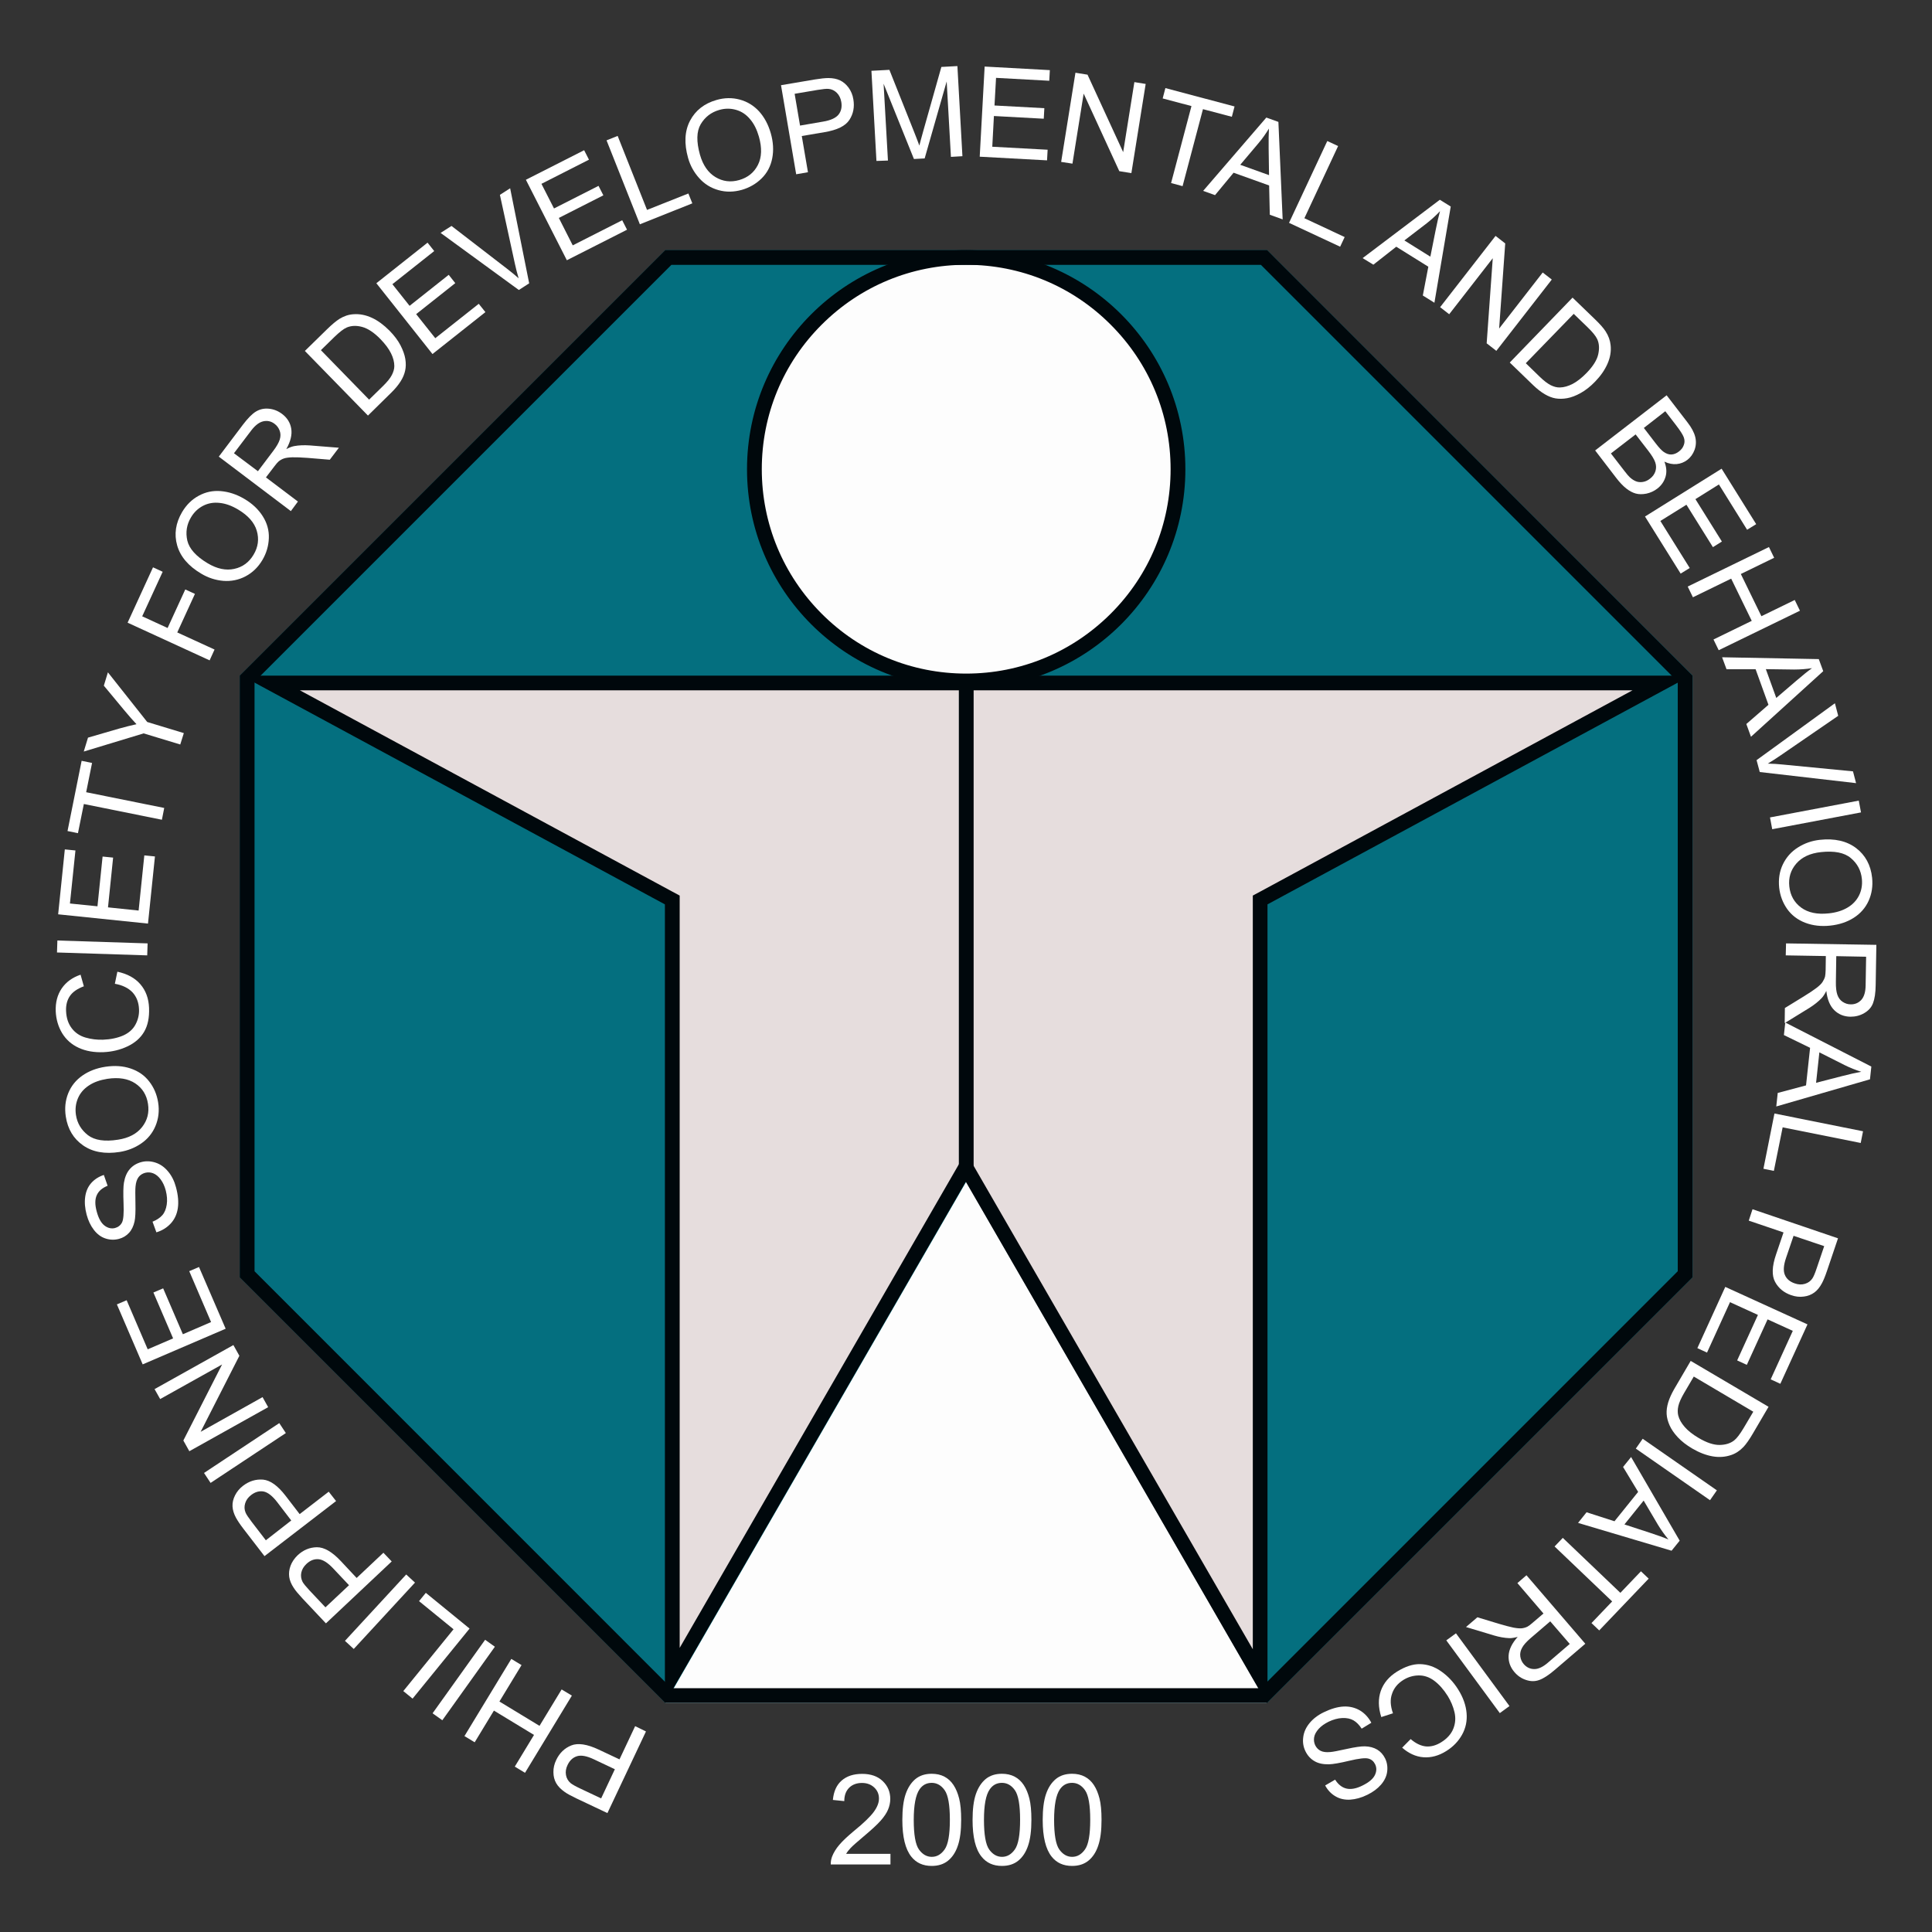 <svg xmlns="http://www.w3.org/2000/svg" xmlns:xlink="http://www.w3.org/1999/xlink" id="Layer_1" x="0px" y="0px" viewBox="0 0 2000 2000" style="enable-background:new 0 0 2000 2000;" xml:space="preserve"><rect x="0" y="0" width="2000" height="2000" fill="#333333" stroke="none"/><style type="text/css">	.st0{fill:#046F7F;}	.st1{fill:#6D6E71;}	.st2{fill:#FDFDFD;}	.st3{fill:#E6DDDD;}	.st4{fill:#00080C;}	.st5{fill:#FFFFFF;}</style><g>	<g>		<polygon class="st0" points="1311.7,258.9 688.7,258.9 248.2,699.4 248.2,1322.3 688.7,1762.8 1311.7,1762.8 1752.2,1322.3    1752.2,699.4   "></polygon>	</g>	<polygon class="st1" points="834.5,1762.8 688.7,1762.8 688.7,1762.8 1311.7,1762.8 1311.7,1762.8 1000.2,1762.8  "></polygon>	<g>		<polygon class="st2" points="688.7,1762.8 834.5,1762.8 1000.2,1762.8 1311.7,1762.8 1000.2,1223.3   "></polygon>	</g>	<polygon class="st3" points="999.8,1208.1 695.9,1734.3 695.9,931.7 280.2,707 1720.1,707 1304.4,931.7 1304.4,1735.8  "></polygon>	<circle class="st2" cx="1000.2" cy="485.8" r="219.2"></circle>	<g>		<path class="st4" d="M1690,714.6l-385.1,208.2l-8,4.3v9.1v771.1L1013,1215.7l-13.2-22.9l-13.2,22.9l-283,490.2V936.2v-9.1l-8-4.3   L310.4,714.6h523.7h165.7H1690 M1750.3,699.4H999.8H834.1h-584l438.2,236.8v826.6l311.5-539.5l311.5,539.5h0.8V936.2L1750.3,699.4   L1750.3,699.4z"></path>		<path class="st4" d="M1000.2,274.1c56.5,0,109.7,22,149.6,62c40,40,62,93.1,62,149.6s-22,109.7-62,149.6s-93.1,62-149.6,62   s-109.7-22-149.6-62s-62-93.1-62-149.6s22-109.7,62-149.6C890.5,296.2,943.7,274.1,1000.2,274.1 M1000.2,258.9   c-125.3,0-226.9,101.6-226.9,226.9s101.6,226.9,226.9,226.9s226.9-101.6,226.9-226.9S1125.5,258.9,1000.2,258.9L1000.2,258.9z"></path>		<rect x="992.6" y="707.2" class="st4" width="15.3" height="516.1"></rect>		<path class="st4" d="M1305.3,274.2l431.5,431.5V1316l-431.6,431.6H695L263.5,1316V705.7L695,274.2H1305.3 M1311.7,258.9H688.7   L248.2,699.4v622.9l440.5,440.5h622.9l440.5-440.5V699.4L1311.7,258.9L1311.7,258.9z"></path>	</g>	<g>		<path class="st5" d="M921.8,1919.1v11H860c-0.1-2.8,0.4-5.4,1.3-8c1.6-4.2,4.1-8.3,7.6-12.4c3.5-4.1,8.5-8.8,15-14.2   c10.2-8.3,17-14.9,20.6-19.8s5.4-9.5,5.4-13.8c0-4.6-1.6-8.4-4.9-11.5s-7.5-4.7-12.7-4.7c-5.5,0-10,1.7-13.3,5   c-3.3,3.3-5,7.9-5,13.8l-11.8-1.2c0.8-8.8,3.8-15.5,9.1-20.1s12.3-6.9,21.2-6.9c9,0,16.1,2.5,21.3,7.5c5.2,5,7.8,11.1,7.8,18.5   c0,3.7-0.8,7.4-2.3,11c-1.5,3.6-4.1,7.4-7.6,11.4s-9.5,9.5-17.7,16.4c-6.9,5.8-11.3,9.7-13.3,11.8c-2,2.1-3.6,4.1-4.8,6.2H921.8z"></path>		<path class="st5" d="M934.1,1884c0-11.1,1.1-19.9,3.4-26.7c2.3-6.7,5.7-11.9,10.1-15.6c4.5-3.7,10.1-5.5,16.9-5.5   c5,0,9.4,1,13.2,3s6.9,4.9,9.4,8.7c2.5,3.8,4.4,8.4,5.8,13.9c1.4,5.5,2.1,12.8,2.1,22.1c0,11-1.1,19.8-3.4,26.6   c-2.2,6.7-5.6,11.9-10.1,15.6c-4.5,3.7-10.2,5.5-17,5.5c-9,0-16.1-3.2-21.2-9.7C937.2,1914.2,934.1,1901.6,934.1,1884z    M945.9,1884c0,15.3,1.8,25.6,5.4,30.6s8,7.6,13.3,7.6c5.3,0,9.7-2.6,13.3-7.7s5.4-15.3,5.4-30.6c0-15.4-1.8-25.6-5.4-30.7   s-8.1-7.6-13.4-7.6c-5.3,0-9.5,2.2-12.6,6.7C947.9,1858.1,945.9,1868.7,945.9,1884z"></path>		<path class="st5" d="M1006.8,1884c0-11.1,1.1-19.9,3.4-26.7c2.3-6.7,5.7-11.9,10.1-15.6c4.5-3.7,10.1-5.5,16.9-5.5   c5,0,9.4,1,13.2,3c3.8,2,6.9,4.9,9.4,8.7c2.5,3.8,4.4,8.4,5.8,13.9c1.4,5.5,2.1,12.8,2.1,22.1c0,11-1.1,19.8-3.4,26.6   c-2.2,6.7-5.6,11.9-10.1,15.6c-4.5,3.7-10.2,5.5-17,5.5c-9,0-16.1-3.2-21.2-9.7C1009.8,1914.2,1006.8,1901.6,1006.8,1884z    M1018.6,1884c0,15.3,1.8,25.6,5.4,30.6s8,7.6,13.3,7.6s9.7-2.6,13.3-7.7c3.6-5.1,5.4-15.3,5.4-30.6c0-15.4-1.8-25.6-5.4-30.7   s-8.1-7.6-13.4-7.6c-5.3,0-9.5,2.2-12.6,6.7C1020.5,1858.1,1018.6,1868.7,1018.6,1884z"></path>		<path class="st5" d="M1079.4,1884c0-11.1,1.1-19.9,3.4-26.7s5.7-11.9,10.1-15.6c4.5-3.7,10.1-5.5,16.9-5.5c5,0,9.4,1,13.2,3   c3.8,2,6.9,4.9,9.4,8.7c2.5,3.8,4.4,8.4,5.8,13.9c1.4,5.5,2.1,12.8,2.1,22.1c0,11-1.1,19.8-3.4,26.6c-2.2,6.7-5.6,11.9-10.1,15.6   c-4.5,3.7-10.2,5.5-17,5.5c-9,0-16.1-3.2-21.2-9.7C1082.5,1914.2,1079.4,1901.6,1079.4,1884z M1091.2,1884   c0,15.3,1.8,25.6,5.4,30.6s8,7.6,13.3,7.6s9.7-2.6,13.3-7.7c3.6-5.1,5.4-15.3,5.4-30.6c0-15.4-1.8-25.6-5.4-30.7   s-8.1-7.6-13.4-7.6c-5.3,0-9.5,2.2-12.6,6.7C1093.2,1858.1,1091.2,1868.7,1091.2,1884z"></path>	</g>	<g>		<path class="st5" d="M668.7,1792.4l-39.9,84.5l-31.9-15.1c-5.6-2.7-9.8-4.9-12.5-6.9c-3.8-2.7-6.7-5.6-8.6-8.9s-2.9-7.1-2.9-11.4   c-0.1-4.3,0.9-8.6,2.9-12.7c3.4-7.2,8.6-12.2,15.5-15c6.9-2.8,16.4-1.4,28.3,4.2l21.7,10.2l16.2-34.4L668.7,1792.4z M636.5,1831.5   l-21.8-10.3c-7.2-3.4-13-4.5-17.3-3.2s-7.6,4.3-9.9,9.2c-1.7,3.5-2.2,7-1.6,10.3c0.6,3.4,2.2,6.1,4.7,8.3c1.7,1.4,5,3.3,10.1,5.7   l21.6,10.2L636.5,1831.5z"></path>		<path class="st5" d="M592,1755.3l-48.5,79.9l-10.6-6.4l19.9-32.8l-41.5-25.2l-19.9,32.8l-10.6-6.4l48.5-79.9l10.6,6.4l-22.9,37.7   l41.5,25.2l22.9-37.7L592,1755.3z"></path>		<path class="st5" d="M512.3,1704.7l-54.4,76.1l-10.1-7.2l54.4-76.1L512.3,1704.7z"></path>		<path class="st5" d="M486.1,1685.9l-59,72.5l-9.6-7.8l52-64l-35.7-29.1l7-8.6L486.1,1685.9z"></path>		<path class="st5" d="M429.6,1638.3l-63.4,68.7l-9.1-8.4l63.4-68.7L429.6,1638.3z"></path>		<path class="st5" d="M405.5,1616.4l-68.1,64.1l-24.2-25.7c-4.2-4.5-7.3-8.2-9.1-11c-2.6-3.9-4.2-7.7-4.7-11.4s-0.1-7.6,1.4-11.6   s4-7.6,7.3-10.8c5.8-5.4,12.4-8.2,19.9-8.3c7.5-0.1,15.8,4.7,24.8,14.3l16.4,17.5l27.7-26.1L405.5,1616.4z M361.3,1641l-16.6-17.6   c-5.5-5.8-10.5-8.9-14.9-9.3c-4.5-0.4-8.7,1.2-12.6,4.9c-2.9,2.7-4.6,5.7-5.3,9c-0.7,3.3-0.2,6.5,1.3,9.5c1,1.9,3.5,4.9,7.3,9   l16.4,17.4L361.3,1641z"></path>		<path class="st5" d="M347.9,1553.9l-74.1,57l-21.5-27.9c-3.8-4.9-6.4-8.9-8-11.8c-2.2-4.1-3.4-8-3.6-11.8s0.7-7.6,2.6-11.4   s4.7-7.2,8.4-10c6.3-4.8,13.2-6.9,20.6-6.3c7.5,0.7,15.2,6.2,23.3,16.7l14.6,19l30.1-23.2L347.9,1553.9z M301.5,1574l-14.7-19.2   c-4.9-6.3-9.5-9.9-13.9-10.8c-4.4-0.8-8.8,0.4-13,3.7c-3.1,2.4-5.1,5.2-6.1,8.5s-0.9,6.4,0.4,9.6c0.8,2,3,5.2,6.4,9.7l14.6,19   L301.5,1574z"></path>		<path class="st5" d="M295.9,1483.5l-77.9,51.6l-6.8-10.3l77.9-51.6L295.9,1483.5z"></path>		<path class="st5" d="M277.6,1456.7l-81.6,45.6l-6.2-11.1l40.1-78.7l-64.1,35.8l-5.8-10.3l81.6-45.6l6.2,11.1l-40.1,78.7l64.1-35.9   L277.6,1456.7z"></path>		<path class="st5" d="M233.6,1375.5l-85.9,36.9l-26.7-62.1l10.1-4.3l21.8,50.8l26.3-11.3l-20.4-47.5l10.1-4.3l20.4,47.5l29.2-12.6   l-22.6-52.7l10.1-4.3L233.6,1375.5z"></path>		<path class="st5" d="M161.9,1275.7l-4-11c4.4-1.8,7.7-4,10.1-6.7c2.4-2.7,3.9-6.4,4.6-11c0.7-4.6,0.3-9.4-1-14.6   c-1.2-4.6-3-8.4-5.3-11.5c-2.3-3.1-4.9-5.2-7.7-6.3c-2.8-1.1-5.6-1.2-8.4-0.5c-2.8,0.8-5.1,2.2-6.8,4.5s-2.7,5.4-3.1,9.6   c-0.3,2.7-0.3,8.4-0.1,17.3s-0.1,15.1-0.9,18.9c-1.1,4.9-3,8.9-5.8,11.9c-2.8,3-6.2,5.1-10.4,6.2c-4.6,1.2-9.2,1.1-13.8-0.4   c-4.7-1.5-8.7-4.5-12.1-8.9s-5.9-9.7-7.5-15.7c-1.8-6.7-2.3-12.9-1.5-18.6c0.8-5.7,2.9-10.5,6.3-14.3s7.8-6.6,13-8.3l3.9,11.2   c-5.5,2.2-9.3,5.4-11.2,9.7c-2,4.3-2,10-0.1,16.9c1.9,7.2,4.7,12.1,8.2,14.7s7.2,3.4,10.9,2.4c3.2-0.9,5.6-2.8,7.1-5.7   c1.5-2.9,2-9.4,1.6-19.7c-0.4-10.3-0.3-17.5,0.4-21.5c1-5.9,3-10.6,6.1-14.1c3-3.5,7-5.9,11.8-7.2c4.8-1.3,9.7-1.1,14.7,0.5   s9.4,4.7,13.1,9.2c3.8,4.5,6.5,10,8.2,16.4c2.2,8.2,2.8,15.3,1.9,21.5s-3.3,11.5-7.3,15.9C172.8,1270.8,167.9,1273.9,161.9,1275.7   z"></path>		<path class="st5" d="M123.9,1192.5c-15.3,2.4-28,0.1-37.9-6.8s-15.9-16.8-17.9-29.9c-1.3-8.5-0.5-16.5,2.5-24   c3-7.5,7.9-13.6,14.6-18.3c6.7-4.7,14.7-7.8,24-9.2c9.4-1.4,18-0.9,26,1.8s14.4,7.1,19.3,13.5c4.9,6.3,7.9,13.5,9.2,21.6   c1.4,8.7,0.4,16.8-2.7,24.3c-3.1,7.5-8.1,13.6-14.8,18.2C139.5,1188.3,132,1191.2,123.9,1192.5z M122.2,1179.8   c11.1-1.7,19.4-6.1,24.9-13.1c5.5-7,7.5-15,6.1-24c-1.4-9.2-5.8-16.3-13.2-21.2c-7.4-4.9-17-6.5-28.9-4.7   c-7.5,1.2-13.9,3.4-19.1,6.9c-5.2,3.4-9,7.8-11.3,13.2s-3,11.1-2.1,17.2c1.3,8.7,5.5,15.6,12.4,21   C97.9,1180.4,108.3,1182,122.2,1179.8z"></path>		<path class="st5" d="M118.9,1018.4l2.6-12.5c10.3,2.2,18.2,6.5,23.8,13c5.6,6.5,8.6,14.6,9,24.4c0.4,10.1-1.3,18.3-5.1,24.8   c-3.8,6.5-9.6,11.5-17.2,15.1c-7.6,3.6-15.9,5.6-24.8,6c-9.7,0.4-18.3-1.1-25.7-4.5s-13.1-8.5-17.2-15.2c-4-6.7-6.2-14.2-6.6-22.4   c-0.4-9.3,1.7-17.3,6.2-23.9c4.5-6.6,11-11.3,19.5-14.2l3.4,12c-6.7,2.5-11.5,5.8-14.4,10c-2.9,4.2-4.3,9.5-4,15.7   c0.3,7.2,2.3,13.1,5.9,17.8c3.6,4.7,8.4,7.9,14.3,9.6c5.9,1.7,11.9,2.4,18.1,2.2c7.9-0.3,14.8-1.8,20.7-4.3   c5.8-2.6,10.1-6.3,12.8-11.3s4-10.4,3.7-16.1c-0.3-6.9-2.5-12.7-6.7-17.3C132.9,1022.8,126.8,1019.8,118.9,1018.4z"></path>		<path class="st5" d="M152.4,989l-93.4-3l0.4-12.4l93.4,3L152.4,989z"></path>		<path class="st5" d="M153.2,956.1l-93-9.6l6.9-67.2l11,1.1l-5.7,54.9l28.5,2.9l5.3-51.5l10.9,1.1l-5.3,51.5l31.7,3.3l5.9-57.1   l11,1.1L153.2,956.1z"></path>		<path class="st5" d="M167.6,848.6l-80.8-16.3l-6.1,30.2l-10.8-2.2l14.6-72.7l10.8,2.2l-6.1,30.3l80.8,16.3L167.6,848.6z"></path>		<path class="st5" d="M186.6,770.7l-37.9-11.5l-62,18.8l4.4-14.4l32.3-9.4c6-1.7,12-3.2,17.9-4.5c-3.9-4.1-8.1-9-12.8-14.6   l-21-25.3l4.2-13.8l40.7,51.4l37.9,11.5L186.6,770.7z"></path>		<path class="st5" d="M217,683.6l-84.9-39l26.3-57.3l10,4.6l-21.2,46.1l26.3,12.1l18.3-39.9l10,4.6l-18.3,39.9l38.6,17.7L217,683.6   z"></path>		<path class="st5" d="M208.4,593.9c-13.4-7.9-21.7-17.7-25-29.3c-3.3-11.6-1.6-23.1,5.1-34.5c4.4-7.4,10.1-13.1,17.2-16.9   c7.1-3.9,14.7-5.5,22.9-4.8s16.3,3.3,24.4,8.1c8.2,4.8,14.5,10.8,19,17.9c4.5,7.1,6.6,14.7,6.3,22.7s-2.5,15.5-6.6,22.5   c-4.5,7.6-10.3,13.2-17.5,17c-7.2,3.8-14.9,5.3-23,4.7C223,600.6,215.4,598.1,208.4,593.9z M215,583.1c9.7,5.8,18.9,7.7,27.5,5.8   c8.7-1.9,15.3-6.8,20-14.7c4.8-8,5.8-16.3,3.3-24.8s-9-15.8-19.4-22c-6.6-3.9-12.9-6.2-19.1-6.8c-6.2-0.7-11.9,0.3-17.1,3   s-9.4,6.7-12.5,12c-4.5,7.5-5.7,15.5-3.8,24C195.9,568,202.9,575.9,215,583.1z"></path>		<path class="st5" d="M301.1,529.1l-74.6-56.4l25-33.1c5-6.6,9.5-11.2,13.5-13.6c4-2.4,8.4-3.4,13.4-2.9s9.5,2.3,13.6,5.4   c5.3,4,8.5,9.1,9.5,15.3c1,6.2-0.7,13.2-5.1,21.1c3.2-1.7,6-2.7,8.2-3.1c4.8-0.9,10.2-1.1,16.1-0.7l30.1,2.4l-9.4,12.4l-23-1.9   c-6.7-0.5-11.9-0.7-15.7-0.6s-6.7,0.5-8.8,1.2s-3.9,1.8-5.4,3c-1.1,0.9-2.6,2.7-4.5,5.2l-8.7,11.4l33.1,25L301.1,529.1z    M267,487.8l16-21.2c3.4-4.5,5.6-8.4,6.6-11.6c1-3.2,1-6.3-0.1-9.2s-2.8-5.2-5.2-7c-3.5-2.7-7.4-3.6-11.6-2.7s-8.4,4-12.6,9.5   l-17.9,23.6L267,487.8z"></path>		<path class="st5" d="M380.9,430.2l-65.3-66.9l23-22.5c5.2-5.1,9.5-8.6,12.8-10.7c4.7-2.9,9.5-4.5,14.5-4.8   c6.4-0.5,12.8,0.8,19.1,3.7s12.3,7.4,18.2,13.3c5,5.1,8.8,10.2,11.4,15.2c2.6,5.1,4.3,9.8,5,14.2s0.6,8.4-0.2,12   c-0.8,3.6-2.3,7.4-4.7,11.1c-2.4,3.8-5.6,7.7-9.6,11.6L380.9,430.2z M382.1,413.7l14.3-14c4.4-4.3,7.5-8.1,9.2-11.4   c1.7-3.3,2.6-6.4,2.6-9.3c0-4.1-1.1-8.6-3.4-13.2c-2.3-4.7-5.9-9.5-10.8-14.6c-6.8-7-13.2-11.2-19.2-12.8s-11.2-1.3-15.8,0.6   c-3.3,1.4-7.5,4.7-12.8,9.8l-14,13.7L382.1,413.7z"></path>		<path class="st5" d="M447.7,366.5l-58.1-73.3l53-42l6.9,8.7l-43.3,34.3l17.8,22.4l40.5-32.1l6.8,8.6l-40.5,32.1l19.8,24.9l45-35.6   l6.9,8.6L447.7,366.5z"></path>		<path class="st5" d="M537.1,300.2l-81-59.1l11.3-7.2l57.1,44c4.6,3.5,8.7,6.9,12.4,10.2c-1.5-5.1-2.9-10.3-4-15.6l-15.4-70.8   l10.6-6.8l19.7,98.4L537.1,300.2z"></path>		<path class="st5" d="M586.8,269.4l-42.4-83.3l60.3-30.6l5,9.8l-49.2,25l13,25.5l46.1-23.4l5,9.8l-46.1,23.4l14.4,28.4l51.2-26   l5,9.8L586.8,269.4z"></path>		<path class="st5" d="M662.4,232.2l-34.5-86.9l11.5-4.6l30.4,76.6l42.8-17l4.1,10.2L662.4,232.2z"></path>		<path class="st5" d="M712.3,163.5c-4.2-14.9-3.6-27.8,2-38.5s14.8-17.9,27.4-21.5c8.3-2.4,16.3-2.5,24.1-0.4   c7.8,2.1,14.5,6.2,20,12.2c5.5,6.1,9.5,13.6,12.1,22.6c2.6,9.1,3.1,17.8,1.5,26s-5.3,15.2-11,20.8c-5.7,5.6-12.5,9.5-20.3,11.8   c-8.5,2.4-16.6,2.5-24.4,0.3s-14.5-6.3-19.9-12.4C718.4,178.4,714.5,171.4,712.3,163.5z M724.6,160.2c3.1,10.8,8.4,18.5,16,23.1   c7.6,4.6,15.8,5.6,24.6,3.1c9-2.6,15.4-7.8,19.4-15.7c4-7.9,4.3-17.7,1-29.3c-2.1-7.3-5.1-13.4-9.2-18.1c-4-4.8-8.8-8-14.5-9.6   s-11.4-1.6-17.3,0.1c-8.4,2.4-14.8,7.3-19.3,14.9C721,136.1,720.8,146.6,724.6,160.2z"></path>		<path class="st5" d="M824.2,180.4l-15.7-92.2l34.8-5.9c6.1-1,10.8-1.5,14.2-1.5c4.7,0,8.7,0.8,12.1,2.4c3.4,1.6,6.4,4.2,8.9,7.6   c2.5,3.5,4.2,7.5,4.9,12.1c1.3,7.8,0,14.9-4.1,21.2c-4.1,6.3-12.6,10.5-25.7,12.7l-23.6,4l6.4,37.5L824.2,180.4z M828.2,130   l23.8-4.1c7.9-1.3,13.2-3.8,16-7.2c2.8-3.5,3.8-7.9,2.9-13.2c-0.7-3.9-2.2-7-4.6-9.4c-2.4-2.4-5.3-3.8-8.6-4.1   c-2.2-0.2-6,0.2-11.5,1.1l-23.6,4L828.2,130z"></path>		<path class="st5" d="M907.3,166.6l-5.2-93.3l18.6-1l25.8,64.8c2.4,6,4.1,10.6,5.2,13.6c0.9-3.5,2.2-8.5,4.1-15.2l18.7-66.2   l16.6-0.9l5.2,93.3l-11.9,0.7l-4.4-78.1l-22.8,79.7l-11.1,0.6l-31.4-77.9l4.5,79.5L907.3,166.6z"></path>		<path class="st5" d="M1014.2,162.2l5.1-93.3l67.5,3.7l-0.6,11l-55.1-3l-1.6,28.6l51.6,2.8l-0.6,10.9l-51.6-2.8l-1.7,31.8l57.3,3.1   l-0.6,11L1014.2,162.2z"></path>		<path class="st5" d="M1098.5,167.6l14.8-92.3l12.5,2l36.9,80.2l11.6-72.5l11.7,1.9l-14.8,92.3l-12.5-2l-36.9-80.3l-11.6,72.5   L1098.5,167.6z"></path>		<path class="st5" d="M1212.3,189.5l21.1-79.7l-29.8-7.9l2.8-10.7l71.6,19l-2.8,10.7l-29.9-7.9l-21.1,79.7L1212.3,189.5z"></path>		<path class="st5" d="M1245.5,197.6l65.4-75.9l12.5,4.5l4.4,100.9l-13.3-4.8l-0.7-30.3l-36.8-13.2l-19.2,23.2L1245.5,197.6z    M1283.9,170.6l29.8,10.7l-0.4-27.7c-0.1-8.4,0-15.2,0.3-20.5c-3.2,5.2-6.7,10.3-10.8,15.1L1283.9,170.6z"></path>		<path class="st5" d="M1334.4,230.7L1374,146l11.2,5.2l-34.9,74.7l41.7,19.5l-4.7,10L1334.4,230.7z"></path>		<path class="st5" d="M1410.6,267.2l79.9-60.4l11.3,7l-16.9,99.6l-12-7.5l5.7-29.8l-33.2-20.7l-23.7,18.6L1410.6,267.2z    M1453.8,248.9l26.9,16.8l5.4-27.1c1.6-8.2,3.2-14.9,4.6-20c-4.2,4.5-8.8,8.6-13.7,12.5L1453.8,248.9z"></path>		<path class="st5" d="M1490.8,318l57.4-73.8l10,7.8l-6.3,88.1l45.1-58l9.4,7.3l-57.4,73.8l-10-7.8l6.3-88.1l-45.1,58L1490.8,318z"></path>		<path class="st5" d="M1562.9,375.3l65-67.2l23.2,22.4c5.2,5,8.9,9.2,11,12.5c3,4.6,4.7,9.4,5.2,14.3c0.7,6.4-0.4,12.8-3.2,19.2   c-2.8,6.4-7,12.5-12.8,18.5c-4.9,5.1-9.9,9-14.9,11.8c-5,2.8-9.7,4.6-14.1,5.4c-4.4,0.8-8.4,0.8-12,0.2s-7.4-2.1-11.3-4.4   c-3.9-2.3-7.8-5.4-11.9-9.3L1562.9,375.3z M1579.5,376l14.3,13.9c4.4,4.3,8.3,7.2,11.6,8.9c3.3,1.6,6.4,2.4,9.4,2.3   c4.2-0.1,8.5-1.3,13.2-3.7c4.6-2.4,9.4-6.2,14.3-11.2c6.8-7,10.9-13.5,12.2-19.5c1.3-6,1-11.2-1.1-15.7   c-1.5-3.2-4.9-7.4-10.2-12.5l-14.1-13.6L1579.5,376z"></path>		<path class="st5" d="M1651.3,466.3l74-57.1l21.4,27.8c4.4,5.6,7.1,10.8,8.2,15.3s0.9,9-0.7,13.4c-1.6,4.3-4.1,7.8-7.5,10.4   c-3.2,2.4-6.8,3.9-10.9,4.3c-4.1,0.4-8.4-0.4-12.8-2.5c2.1,5.5,2.6,10.7,1.2,15.5s-4.1,8.9-8.4,12.3c-3.5,2.7-7.3,4.4-11.4,5.3   c-4.1,0.8-7.8,0.8-11.1-0.1c-3.3-0.9-6.6-2.7-9.9-5.3c-3.3-2.6-6.8-6.3-10.4-11L1651.3,466.3z M1667.6,469.4l14.2,18.4   c2.4,3.2,4.3,5.3,5.5,6.4c2.1,1.9,4.3,3.3,6.4,4.1s4.4,1,7,0.6s5-1.5,7.4-3.4c2.8-2.1,4.6-4.7,5.6-7.7c0.9-3,0.9-6-0.2-9.2   s-3.5-7.1-7.1-11.8l-13.2-17.1L1667.6,469.4z M1701.7,443l12.3,16c3.3,4.3,6,7.2,8.1,8.7c2.7,1.9,5.3,2.9,8,2.8   c2.7-0.1,5.3-1.1,7.9-3.1c2.5-1.9,4.2-4.1,5.1-6.8c1-2.6,0.9-5.3-0.1-8s-3.6-6.7-7.7-12.1l-11.4-14.8L1701.7,443z"></path>		<path class="st5" d="M1702.9,534.7l79.3-49.5l35.8,57.4l-9.4,5.8l-29.2-46.9l-24.3,15.2l27.4,43.9l-9.3,5.8l-27.4-43.9l-27,16.8   l30.4,48.7l-9.4,5.8L1702.9,534.7z"></path>		<path class="st5" d="M1747.1,607.2l84.1-40.9l5.4,11.1l-34.5,16.8l21.3,43.7l34.5-16.8l5.4,11.1l-84.1,40.9l-5.4-11.1l39.6-19.3   l-21.3-43.7l-39.6,19.3L1747.1,607.2z"></path>		<path class="st5" d="M1782.7,680.4l100.1,1.9l4.6,12.5l-74.8,67.9l-4.8-13.2l22.9-19.9l-13.3-36.8l-30.1,0L1782.7,680.4z    M1828,692.7l10.8,29.8l21-18c6.4-5.5,11.7-9.8,16-12.8c-6,0.9-12.2,1.4-18.5,1.4L1828,692.7z"></path>		<path class="st5" d="M1818.4,786.9l81.1-58.9l3.4,13l-59.4,40.8c-4.8,3.3-9.3,6.2-13.5,8.7c5.3,0.1,10.7,0.4,16.1,1l72.1,7   l3.2,12.2l-99.7-11.5L1818.4,786.9z"></path>		<path class="st5" d="M1832.3,846.2l91.9-17.4l2.3,12.2l-91.9,17.4L1832.3,846.2z"></path>		<path class="st5" d="M1883.8,869.4c15.4-1.7,27.9,1.2,37.6,8.5c9.6,7.3,15.2,17.6,16.6,30.7c0.9,8.6-0.3,16.5-3.6,23.9   c-3.3,7.3-8.5,13.2-15.4,17.6s-15.1,7.1-24.4,8.1c-9.4,1-18.1,0-25.9-3s-14.1-7.8-18.7-14.3c-4.6-6.6-7.3-13.9-8.2-22   c-0.9-8.8,0.3-16.8,3.8-24.1c3.5-7.3,8.7-13.2,15.6-17.5C1868.1,872.9,1875.6,870.3,1883.8,869.4z M1885,882.1   c-11.2,1.2-19.7,5.2-25.5,11.9c-5.8,6.7-8.2,14.6-7.2,23.7c1,9.3,5.1,16.5,12.2,21.8c7.2,5.3,16.7,7.3,28.7,6   c7.6-0.8,14-2.8,19.4-6c5.4-3.2,9.3-7.4,11.9-12.6c2.6-5.3,3.5-11,2.9-17.1c-0.9-8.7-4.7-15.9-11.4-21.5   C1909.3,882.6,1898.9,880.6,1885,882.1z"></path>		<path class="st5" d="M1848.9,976.6l93.5,1.5l-0.7,41.5c-0.1,8.3-1.1,14.6-2.8,19s-4.8,7.7-9.1,10.2s-9,3.7-14.2,3.7   c-6.6-0.1-12.2-2.3-16.7-6.7c-4.5-4.4-7.3-11.1-8.3-20c-1.6,3.2-3.2,5.7-4.8,7.4c-3.4,3.6-7.6,6.9-12.6,10.1l-25.7,15.8l0.2-15.6   l19.7-12.1c5.7-3.5,10-6.4,13-8.7c3-2.3,5.1-4.3,6.3-6.2s2.1-3.7,2.6-5.6c0.3-1.4,0.5-3.7,0.6-6.9l0.2-14.3l-41.5-0.7   L1848.9,976.6z M1900.9,989.8l-0.4,26.6c-0.1,5.7,0.4,10.1,1.5,13.3c1.1,3.2,2.9,5.7,5.5,7.4s5.3,2.6,8.3,2.6   c4.4,0.1,8.1-1.5,11-4.6c2.9-3.2,4.4-8.2,4.5-15.1l0.5-29.6L1900.9,989.8z"></path>		<path class="st5" d="M1848.1,1058.5l89.1,45.6l-1.4,13.2l-97,28.1l1.5-14l29.3-7.8l4.2-38.9l-27.1-13.2L1848.1,1058.5z    M1883.4,1089.4l-3.4,31.5l26.8-6.9c8.1-2.1,14.8-3.6,20-4.5c-5.8-1.8-11.6-4.1-17.2-6.9L1883.4,1089.4z"></path>		<path class="st5" d="M1836.9,1152.7l91.7,18.4l-2.4,12.1l-80.8-16.2l-9.1,45.1l-10.8-2.2L1836.9,1152.7z"></path>		<path class="st5" d="M1814.2,1251.8l88.5,30.1l-11.3,33.4c-2,5.9-3.8,10.3-5.4,13.2c-2.2,4.1-4.8,7.3-7.8,9.5s-6.7,3.7-10.9,4.2   c-4.3,0.6-8.6,0.1-13-1.4c-7.5-2.6-13.1-7.1-16.7-13.7c-3.6-6.6-3.3-16.1,1-28.6l7.7-22.7l-36-12.2L1814.2,1251.8z M1856.7,1279.3   l-7.8,22.9c-2.6,7.6-3,13.4-1.2,17.6c1.7,4.1,5.2,7.1,10.3,8.8c3.7,1.3,7.2,1.4,10.5,0.4s5.8-2.8,7.7-5.6   c1.2-1.8,2.7-5.3,4.5-10.7l7.7-22.7L1856.7,1279.3z"></path>		<path class="st5" d="M1786,1332.2l85.1,38.8l-28.1,61.5l-10-4.6l22.9-50.2l-26.1-11.9l-21.5,47.1l-10-4.6l21.5-47.1l-28.9-13.2   l-23.8,52.2l-10-4.6L1786,1332.2z"></path>		<path class="st5" d="M1750.2,1408.8l80.6,47.5l-16.3,27.8c-3.7,6.3-6.9,10.8-9.6,13.7c-3.8,4-8,6.8-12.7,8.4   c-6.1,2.1-12.6,2.6-19.4,1.4c-6.8-1.2-13.8-3.9-21-8.1c-6.1-3.6-11.1-7.5-15-11.7c-3.9-4.2-6.7-8.3-8.5-12.4   c-1.8-4.1-2.8-7.9-3-11.6c-0.2-3.7,0.3-7.7,1.6-12c1.3-4.3,3.4-8.9,6.2-13.8L1750.2,1408.8z M1753.4,1425l-10.1,17.2   c-3.1,5.3-5.1,9.8-5.9,13.4s-0.8,6.8-0.1,9.7c1,4,3.3,8,6.7,11.9s8.2,7.7,14.3,11.3c8.4,5,15.7,7.4,21.9,7.3   c6.2-0.1,11.2-1.7,15-4.7c2.8-2.2,6-6.5,9.8-12.8l10-16.9L1753.4,1425z"></path>		<path class="st5" d="M1700.5,1489.4l76.8,53.4l-7.1,10.2l-76.8-53.4L1700.5,1489.4z"></path>		<path class="st5" d="M1688.5,1508.3l50.3,86.6l-8.4,10.4l-96.8-28.8l8.8-11l28.9,9.3l24.5-30.4l-15.6-25.8L1688.5,1508.3z    M1701.5,1553.4l-19.9,24.7l26.3,8.6c8,2.6,14.4,4.9,19.3,7c-3.9-4.7-7.5-9.7-10.8-15.1L1701.5,1553.4z"></path>		<path class="st5" d="M1617.8,1592l59.6,56.9l21.3-22.3l8,7.6l-51.2,53.6l-8-7.6l21.4-22.4l-59.6-56.9L1617.8,1592z"></path>		<path class="st5" d="M1580.2,1630.7l60.9,70.9l-31.5,27c-6.3,5.4-11.7,8.9-16.1,10.5c-4.4,1.6-8.9,1.6-13.7,0   c-4.7-1.5-8.8-4.3-12.1-8.2c-4.3-5-6.3-10.7-6-16.9c0.3-6.2,3.4-12.8,9.4-19.5c-3.5,0.9-6.4,1.4-8.7,1.3   c-4.9-0.2-10.2-1.1-15.9-2.8l-28.9-8.7l11.8-10.1l22.1,6.7c6.4,1.9,11.4,3.2,15.2,4c3.7,0.7,6.7,0.9,8.8,0.7   c2.2-0.3,4.2-0.9,5.9-1.8c1.3-0.7,3.1-2.1,5.5-4.2l10.9-9.3l-27-31.5L1580.2,1630.7z M1604.8,1678.4l-20.2,17.3   c-4.3,3.7-7.3,7-8.9,10c-1.7,3-2.3,6-1.9,9s1.6,5.7,3.6,8c2.9,3.3,6.5,5.1,10.8,5.1c4.3,0.1,9.1-2.2,14.3-6.7l22.5-19.3   L1604.8,1678.4z"></path>		<path class="st5" d="M1507.2,1690.8l55.4,75.3l-10,7.3l-55.4-75.3L1507.2,1690.8z"></path>		<path class="st5" d="M1442,1773.6l-12.1,3.9c-3.2-10-3.3-19-0.5-27.1c2.9-8.1,8.4-14.7,16.7-19.9c8.5-5.3,16.6-8,24.1-7.8   s14.8,2.6,21.7,7.5c6.9,4.8,12.8,11.1,17.5,18.6c5.2,8.2,8.1,16.4,8.8,24.6c0.7,8.1-0.9,15.6-4.7,22.4   c-3.8,6.8-9.2,12.4-16.2,16.8c-7.9,5-15.9,7.1-23.8,6.5s-15.2-4-22-9.9l8.8-8.9c5.4,4.6,10.7,7.1,15.9,7.6   c5.1,0.4,10.4-1,15.7-4.3c6.1-3.8,10.3-8.5,12.5-13.9s2.7-11.2,1.3-17.2c-1.4-6-3.8-11.6-7-16.8c-4.2-6.7-8.9-12-14-15.8   c-5.1-3.8-10.5-5.6-16.2-5.5s-11,1.7-15.8,4.7c-5.9,3.7-9.8,8.5-11.7,14.4C1438.9,1759.3,1439.3,1766,1442,1773.6z"></path>		<path class="st5" d="M1419.6,1783.4l-10,6.1c-2.6-4-5.4-6.8-8.5-8.6c-3.1-1.8-7-2.6-11.6-2.4s-9.3,1.5-14.1,3.8   c-4.2,2.1-7.7,4.5-10.3,7.4s-4.2,5.8-4.7,8.7s-0.1,5.8,1.1,8.3c1.3,2.6,3.2,4.6,5.7,5.8s5.8,1.6,10,1.2c2.7-0.2,8.3-1.3,16.9-3.2   c8.6-1.9,14.9-2.8,18.8-2.7c5,0.1,9.3,1.3,12.8,3.4s6.2,5.2,8.1,9c2.1,4.2,2.8,8.8,2.2,13.7c-0.6,4.9-2.8,9.4-6.4,13.6   c-3.7,4.2-8.3,7.6-14,10.4c-6.2,3.1-12.2,4.7-17.9,5.1c-5.7,0.3-10.8-0.8-15.3-3.5c-4.5-2.6-8-6.4-10.6-11.2l10.3-6   c3.2,5,7.1,8.1,11.7,9.2c4.6,1.1,10.2,0.1,16.6-3.1c6.7-3.3,11-6.9,12.9-10.9c1.9-4,1.9-7.7,0.2-11.2c-1.5-3-3.8-5-6.9-5.8   c-3.1-0.9-9.7-0.2-19.7,2.2s-17.1,3.6-21.2,3.7c-6,0.1-11-0.9-15-3.3c-4-2.3-7.1-5.7-9.3-10.2c-2.2-4.5-3-9.3-2.3-14.5   c0.6-5.2,2.8-10.1,6.5-14.6c3.7-4.5,8.6-8.3,14.6-11.2c7.6-3.7,14.5-5.7,20.7-6s11.9,1.1,17,4.1   C1412.7,1773.6,1416.7,1777.9,1419.6,1783.4z"></path>	</g></g></svg>